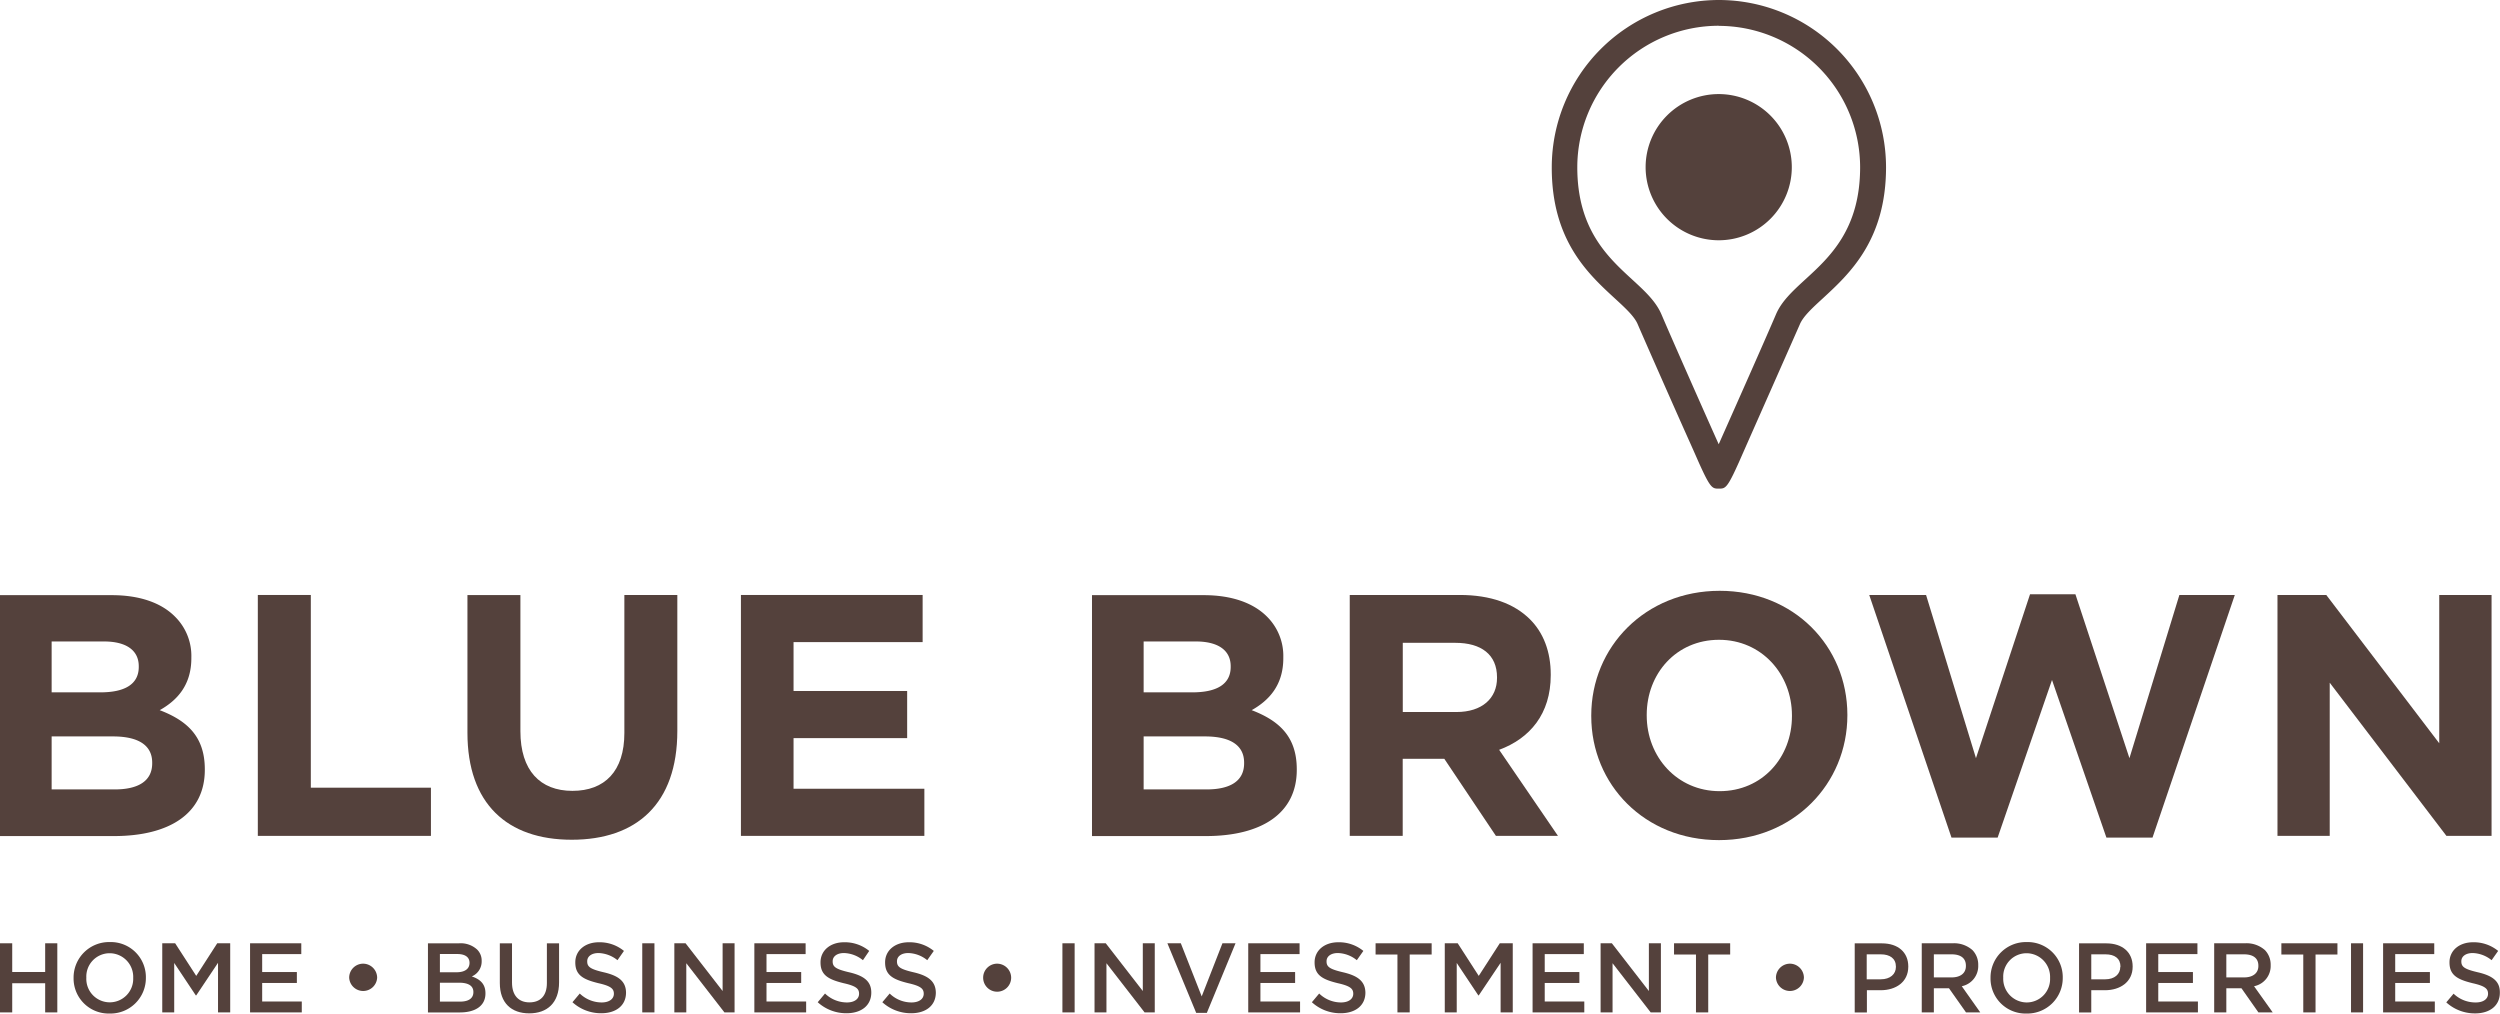 <svg id="Layer_1" data-name="Layer 1" xmlns="http://www.w3.org/2000/svg" viewBox="0 0 660.83 267.91"><defs><style>.cls-1{fill:#54413c;}</style></defs><polygon class="cls-1" points="11.94 256.93 3.23 256.93 3.23 249.34 0 249.34 0 267.61 3.23 267.61 3.23 259.9 11.94 259.9 11.94 267.61 15.15 267.61 15.15 249.34 11.94 249.34 11.94 256.93"/><path class="cls-1" d="M95.47,327.66a9.38,9.38,0,0,0-9.58,9.45v.06a9.27,9.27,0,0,0,9.52,9.38,9.37,9.37,0,0,0,9.59-9.44v-.06A9.27,9.27,0,0,0,95.47,327.66Zm6.18,9.51a6.2,6.2,0,1,1-12.39-.06v-.06a6.17,6.17,0,0,1,6.15-6.44,6.25,6.25,0,0,1,6.24,6.5Z" transform="translate(-66.44 -78.64)"/><polygon class="cls-1" points="51.87 257.96 46.3 249.34 42.89 249.34 42.89 267.61 46.05 267.61 46.05 254.54 51.76 263.12 51.87 263.12 57.63 254.5 57.63 267.61 60.85 267.61 60.85 249.34 57.42 249.34 51.87 257.96"/><polygon class="cls-1" points="69.3 259.83 78.47 259.83 78.47 256.94 69.3 256.94 69.3 252.2 79.64 252.2 79.64 249.34 66.1 249.34 66.1 267.61 79.77 267.61 79.77 264.73 69.3 264.73 69.3 259.83"/><path class="cls-1" d="M162.4,333.37a3.7,3.7,0,0,0-3.66,3.66v.05a3.7,3.7,0,0,0,7.39,0V337A3.73,3.73,0,0,0,162.4,333.37Z" transform="translate(-66.44 -78.64)"/><path class="cls-1" d="M191.15,336.74a4.29,4.29,0,0,0,2.61-4.06v-.07a4.06,4.06,0,0,0-1.23-3,6.4,6.4,0,0,0-4.77-1.62h-8.2v18.27H188c4.08,0,6.76-1.74,6.76-5v-.06C194.77,338.71,193.32,337.48,191.15,336.74Zm-8.43-5.92h4.61c2.1,0,3.22.86,3.22,2.33v0c0,1.68-1.36,2.49-3.44,2.49h-4.39Zm8.85,10.08c0,1.67-1.32,2.5-3.52,2.5h-5.33v-5h5.07c2.55,0,3.78.89,3.78,2.45Z" transform="translate(-66.44 -78.64)"/><path class="cls-1" d="M211,338.5c0,3.37-1.74,5.1-4.6,5.1s-4.62-1.81-4.62-5.24V328h-3.22V338.5c0,5.28,3.07,8,7.78,8s7.88-2.75,7.88-8.19V328H211Z" transform="translate(-66.44 -78.64)"/><path class="cls-1" d="M226,335.64c-3.5-.82-4.34-1.43-4.34-2.86v-.06c0-1.23,1.09-2.16,3-2.16a8.39,8.39,0,0,1,5,1.89l1.71-2.45a10.12,10.12,0,0,0-6.62-2.29c-3.63,0-6.24,2.16-6.24,5.3v.05c0,3.39,2.18,4.5,6.07,5.46,3.39.76,4.13,1.5,4.13,2.8v0c0,1.39-1.27,2.3-3.23,2.3a8.38,8.38,0,0,1-5.79-2.36l-1.93,2.3a11.21,11.21,0,0,0,7.63,2.91c3.84,0,6.53-2,6.53-5.46V341C231.88,338,229.9,336.54,226,335.64Z" transform="translate(-66.44 -78.64)"/><rect class="cls-1" x="169.77" y="249.34" width="3.22" height="18.27"/><polygon class="cls-1" points="191.01 261.96 181.22 249.34 178.25 249.34 178.25 267.61 181.41 267.61 181.41 254.61 191.49 267.61 194.17 267.61 194.17 249.34 191.01 249.34 191.01 261.96"/><polygon class="cls-1" points="202.61 259.83 211.78 259.83 211.78 256.94 202.61 256.94 202.61 252.2 212.95 252.2 212.95 249.34 199.4 249.34 199.4 267.61 213.09 267.61 213.09 264.73 202.61 264.73 202.61 259.83"/><path class="cls-1" d="M290.87,335.64c-3.5-.82-4.33-1.43-4.33-2.86v-.06c0-1.23,1.1-2.16,3-2.16a8.32,8.32,0,0,1,5,1.89L296.2,330a10.16,10.16,0,0,0-6.65-2.29c-3.61,0-6.22,2.16-6.22,5.3v.05c0,3.39,2.19,4.5,6.07,5.46,3.4.76,4.12,1.5,4.12,2.8v0c0,1.39-1.24,2.3-3.22,2.3a8.34,8.34,0,0,1-5.78-2.36l-1.93,2.3a11.19,11.19,0,0,0,7.62,2.91c3.85,0,6.54-2,6.54-5.46V341C296.75,338,294.76,336.54,290.87,335.64Z" transform="translate(-66.44 -78.64)"/><path class="cls-1" d="M307.9,335.64c-3.51-.82-4.36-1.43-4.36-2.86v-.06c0-1.23,1.1-2.16,3-2.16a8.27,8.27,0,0,1,5,1.89l1.73-2.45a10.11,10.11,0,0,0-6.63-2.29c-3.62,0-6.24,2.16-6.24,5.3v.05c0,3.39,2.18,4.5,6.09,5.46,3.39.76,4.12,1.5,4.12,2.8v0c0,1.39-1.26,2.3-3.24,2.3a8.26,8.26,0,0,1-5.76-2.36l-1.94,2.3a11.23,11.23,0,0,0,7.63,2.91c3.83,0,6.51-2,6.51-5.46V341C313.75,338,311.79,336.54,307.9,335.64Z" transform="translate(-66.44 -78.64)"/><path class="cls-1" d="M330,333.37a3.7,3.7,0,0,0-3.68,3.66v.05a3.7,3.7,0,0,0,7.4,0V337A3.73,3.73,0,0,0,330,333.37Z" transform="translate(-66.44 -78.64)"/><rect class="cls-1" x="280.83" y="249.34" width="3.23" height="18.27"/><polygon class="cls-1" points="302.08 261.96 292.29 249.34 289.32 249.34 289.32 267.61 292.47 267.61 292.47 254.61 302.55 267.61 305.24 267.61 305.24 249.34 302.08 249.34 302.08 261.96"/><polygon class="cls-1" points="317.65 263.38 312.13 249.34 308.58 249.34 316.19 267.73 319.01 267.73 326.59 249.34 323.13 249.34 317.65 263.38"/><polygon class="cls-1" points="333.17 259.83 342.34 259.83 342.34 256.94 333.17 256.94 333.17 252.2 343.52 252.2 343.52 249.34 329.95 249.34 329.95 267.61 343.65 267.61 343.65 264.73 333.17 264.73 333.17 259.83"/><path class="cls-1" d="M421.43,335.64c-3.5-.82-4.34-1.43-4.34-2.86v-.06c0-1.23,1.09-2.16,3-2.16a8.27,8.27,0,0,1,5,1.89l1.73-2.45a10.15,10.15,0,0,0-6.63-2.29c-3.65,0-6.26,2.16-6.26,5.3v.05c0,3.39,2.19,4.5,6.1,5.46,3.4.76,4.12,1.5,4.12,2.8v0c0,1.39-1.26,2.3-3.24,2.3a8.31,8.31,0,0,1-5.77-2.36l-1.93,2.3a11.13,11.13,0,0,0,7.61,2.91c3.85,0,6.54-2,6.54-5.46V341C427.3,338,425.31,336.54,421.43,335.64Z" transform="translate(-66.44 -78.64)"/><polygon class="cls-1" points="363.61 252.31 369.39 252.31 369.39 267.61 372.63 267.61 372.63 252.31 378.43 252.31 378.43 249.34 363.61 249.34 363.61 252.31"/><polygon class="cls-1" points="390.88 257.96 385.32 249.34 381.9 249.34 381.9 267.61 385.06 267.61 385.06 254.54 390.77 263.12 390.88 263.12 396.66 254.5 396.66 267.61 399.87 267.61 399.87 249.34 396.44 249.34 390.88 257.96"/><polygon class="cls-1" points="408.32 259.83 417.48 259.83 417.48 256.94 408.32 256.94 408.32 252.2 418.65 252.2 418.65 249.34 405.11 249.34 405.11 267.61 418.78 267.61 418.78 264.73 408.32 264.73 408.32 259.83"/><polygon class="cls-1" points="435.85 261.96 426.07 249.34 423.09 249.34 423.09 267.61 426.25 267.61 426.25 254.61 436.33 267.61 439.03 267.61 439.03 249.34 435.85 249.34 435.85 261.96"/><polygon class="cls-1" points="442.5 252.31 448.3 252.31 448.3 267.61 451.54 267.61 451.54 252.31 457.34 252.31 457.34 249.34 442.5 249.34 442.5 252.31"/><path class="cls-1" d="M539.58,333.37a3.72,3.72,0,0,0-3.7,3.66v.05a3.7,3.7,0,0,0,7.39,0V337A3.72,3.72,0,0,0,539.58,333.37Z" transform="translate(-66.44 -78.64)"/><path class="cls-1" d="M563.9,328h-7.2v18.27h3.22v-5.88h3.62c4.05,0,7.32-2.17,7.32-6.23v-.06C570.86,330.4,568.2,328,563.9,328Zm3.69,6.23c0,1.9-1.51,3.27-4,3.27h-3.72V330.9h3.72c2.41,0,4,1.09,4,3.26Z" transform="translate(-66.44 -78.64)"/><path class="cls-1" d="M589.35,333.8v-.06a5.53,5.53,0,0,0-1.51-3.94,7.31,7.31,0,0,0-5.27-1.82h-8.15v18.27h3.2v-6.38h4l4.5,6.38h3.77L585,339.33A5.44,5.44,0,0,0,589.35,333.8ZM577.62,337V330.9h4.69c2.39,0,3.78,1,3.78,3V334c0,1.88-1.44,3-3.77,3Z" transform="translate(-66.44 -78.64)"/><path class="cls-1" d="M602.17,327.66a9.36,9.36,0,0,0-9.57,9.45v.06a9.25,9.25,0,0,0,9.5,9.38,9.37,9.37,0,0,0,9.59-9.44v-.06A9.27,9.27,0,0,0,602.17,327.66Zm6.17,9.51a6.18,6.18,0,0,1-6.17,6.45,6.25,6.25,0,0,1-6.21-6.51v-.06a6.17,6.17,0,0,1,6.14-6.44,6.25,6.25,0,0,1,6.24,6.5Z" transform="translate(-66.44 -78.64)"/><path class="cls-1" d="M623.22,328H616v18.27h3.23v-5.88h3.62c4,0,7.32-2.17,7.32-6.23v-.06C630.17,330.4,627.5,328,623.22,328Zm3.68,6.23c0,1.9-1.51,3.27-3.95,3.27h-3.72V330.9H623c2.42,0,3.95,1.09,3.95,3.26Z" transform="translate(-66.44 -78.64)"/><polygon class="cls-1" points="570.5 259.83 579.66 259.83 579.66 256.94 570.5 256.94 570.5 252.2 580.85 252.2 580.85 249.34 567.29 249.34 567.29 267.61 580.98 267.61 580.98 264.73 570.5 264.73 570.5 259.83"/><path class="cls-1" d="M666.65,333.8v-.06a5.53,5.53,0,0,0-1.5-3.94,7.31,7.31,0,0,0-5.27-1.82h-8.16v18.27h3.21v-6.38h4l4.48,6.38h3.78l-4.93-6.92A5.44,5.44,0,0,0,666.65,333.8ZM654.93,337V330.9h4.67c2.4,0,3.8,1,3.8,3V334c0,1.88-1.47,3-3.76,3Z" transform="translate(-66.44 -78.64)"/><polygon class="cls-1" points="603.04 252.31 608.83 252.31 608.83 267.61 612.07 267.61 612.07 252.31 617.86 252.31 617.86 249.34 603.04 249.34 603.04 252.31"/><rect class="cls-1" x="621.45" y="249.34" width="3.19" height="18.27"/><polygon class="cls-1" points="633.13 259.83 642.3 259.83 642.3 256.94 633.13 256.94 633.13 252.2 643.45 252.2 643.45 249.34 629.93 249.34 629.93 267.61 643.6 267.61 643.6 264.73 633.13 264.73 633.13 259.83"/><path class="cls-1" d="M721.39,335.64c-3.5-.82-4.34-1.43-4.34-2.86v-.06c0-1.23,1.1-2.16,3-2.16a8.29,8.29,0,0,1,5,1.89l1.73-2.45a10.15,10.15,0,0,0-6.63-2.29c-3.64,0-6.23,2.16-6.23,5.3v.05c0,3.39,2.18,4.5,6.06,5.46,3.4.76,4.13,1.5,4.13,2.8v0c0,1.39-1.24,2.3-3.24,2.3A8.31,8.31,0,0,1,715,341.3l-1.93,2.3a11.2,11.2,0,0,0,7.63,2.91c3.83,0,6.53-2,6.53-5.46V341C727.27,338,725.28,336.54,721.39,335.64Z" transform="translate(-66.44 -78.64)"/><path class="cls-1" d="M120.58,282.13V282c0-8.56-4.55-12.82-11.92-15.64,4.55-2.56,8.36-6.56,8.36-13.75v-.19a14.59,14.59,0,0,0-4.36-10.82c-3.62-3.64-9.36-5.64-16.64-5.64H66.44v63.68H96.75C111.12,299.59,120.58,293.77,120.58,282.13ZM80.09,248.2H93.93c5.92,0,9.19,2.37,9.19,6.54v.19c0,4.72-3.92,6.72-10.11,6.72H80.09Zm0,25.1H96.3c7.17,0,10.37,2.64,10.37,6.92v.19c0,4.72-3.74,6.9-9.92,6.9H80.09Z" transform="translate(-66.44 -78.64)"/><polygon class="cls-1" points="113.91 208.21 82.16 208.21 82.16 157.27 68.15 157.27 68.15 220.95 113.91 220.95 113.91 208.21"/><path class="cls-1" d="M245.48,271.85V235.91h-14V272.4c0,10.1-5.19,15.29-13.73,15.29S204,282.31,204,271.93v-36H190v36.4c0,18.73,10.47,28.28,27.57,28.28S245.48,291.14,245.48,271.85Z" transform="translate(-66.44 -78.64)"/><polygon class="cls-1" points="244.34 208.49 209.76 208.49 209.76 195.11 239.79 195.11 239.79 182.65 209.76 182.65 209.76 169.73 243.88 169.73 243.88 157.27 195.85 157.27 195.85 220.95 244.34 220.95 244.34 208.49"/><path class="cls-1" d="M409.22,282.13V282c0-8.56-4.55-12.82-11.92-15.64,4.54-2.56,8.36-6.56,8.36-13.75v-.19a14.62,14.62,0,0,0-4.35-10.82c-3.65-3.64-9.38-5.64-16.65-5.64H355.09v63.68h30.28C399.76,299.59,409.22,293.77,409.22,282.13ZM368.74,248.2h13.81c5.92,0,9.2,2.37,9.2,6.54v.19c0,4.72-3.92,6.72-10.1,6.72H368.74Zm0,25.1h16.19c7.18,0,10.37,2.64,10.37,6.92v.19c0,4.72-3.72,6.9-9.93,6.9H368.74Z" transform="translate(-66.44 -78.64)"/><path class="cls-1" d="M478.26,299.59l-15.55-22.75c8.1-3,13.64-9.45,13.64-19.73v-.19c0-6-1.91-11-5.47-14.56-4.17-4.17-10.44-6.45-18.55-6.45H423.22v63.68h14V279.22h11l13.64,20.37Zm-26.84-32.74H437.24V248.56h13.91c6.82,0,11,3.1,11,9.11v.15C462.16,263.21,458.23,266.85,451.42,266.85Z" transform="translate(-66.44 -78.64)"/><path class="cls-1" d="M521,234.81c-19.65,0-33.94,14.83-33.94,32.94v.19c0,18.09,14.12,32.77,33.77,32.77s33.93-14.84,33.93-33v-.17C554.73,249.47,540.63,234.81,521,234.81Zm19.11,33.13c0,10.92-7.84,19.83-19.11,19.83s-19.28-9.1-19.28-20v-.17c0-10.92,7.83-19.84,19.11-19.84s19.28,9.1,19.28,20Z" transform="translate(-66.44 -78.64)"/><polygon class="cls-1" points="515.84 221.4 528.04 221.4 542.41 179.74 556.79 221.4 568.98 221.4 590.73 157.27 576.08 157.27 562.88 200.41 548.6 157.09 536.6 157.09 522.31 200.41 509.12 157.27 494.1 157.27 515.84 221.4"/><polygon class="cls-1" points="615.82 180.46 646.67 220.95 658.6 220.95 658.6 157.27 644.77 157.27 644.77 196.47 614.91 157.27 602.01 157.27 602.01 220.95 615.82 220.95 615.82 180.46"/><path class="cls-1" d="M520.76,142.15a19.32,19.32,0,1,0-19.33-19.32A19.33,19.33,0,0,0,520.76,142.15Z" transform="translate(-66.44 -78.64)"/><path class="cls-1" d="M493.25,157.48c2.78,2.56,5.21,4.77,6.09,6.88,1.52,3.54,10,22.79,14,31.69,1.23,2.75,2,4.52,2,4.52,3.23,7.24,3.71,7.23,5.44,7.23s2.2,0,5.42-7.23l2-4.54c3.95-8.92,12.45-28.14,14-31.67.89-2.11,3.31-4.32,6.1-6.88,7-6.47,16.68-15.33,16.68-34.65a44.24,44.24,0,0,0-44.18-44.19h0a44.24,44.24,0,0,0-44.18,44.19C476.57,142.15,486.21,151,493.25,157.48Zm27.5-72h0a37.42,37.42,0,0,1,37.38,37.38c0,16.34-8,23.71-14.49,29.64-3.36,3.09-6.27,5.76-7.75,9.23-2.66,6.24-10.67,24.29-15.14,34.34h0c-4.47-10-12.48-28.1-15.14-34.34-1.49-3.47-4.39-6.14-7.76-9.23-6.45-5.93-14.48-13.3-14.48-29.64A37.42,37.42,0,0,1,520.75,85.45Z" transform="translate(-66.44 -78.64)"/></svg>